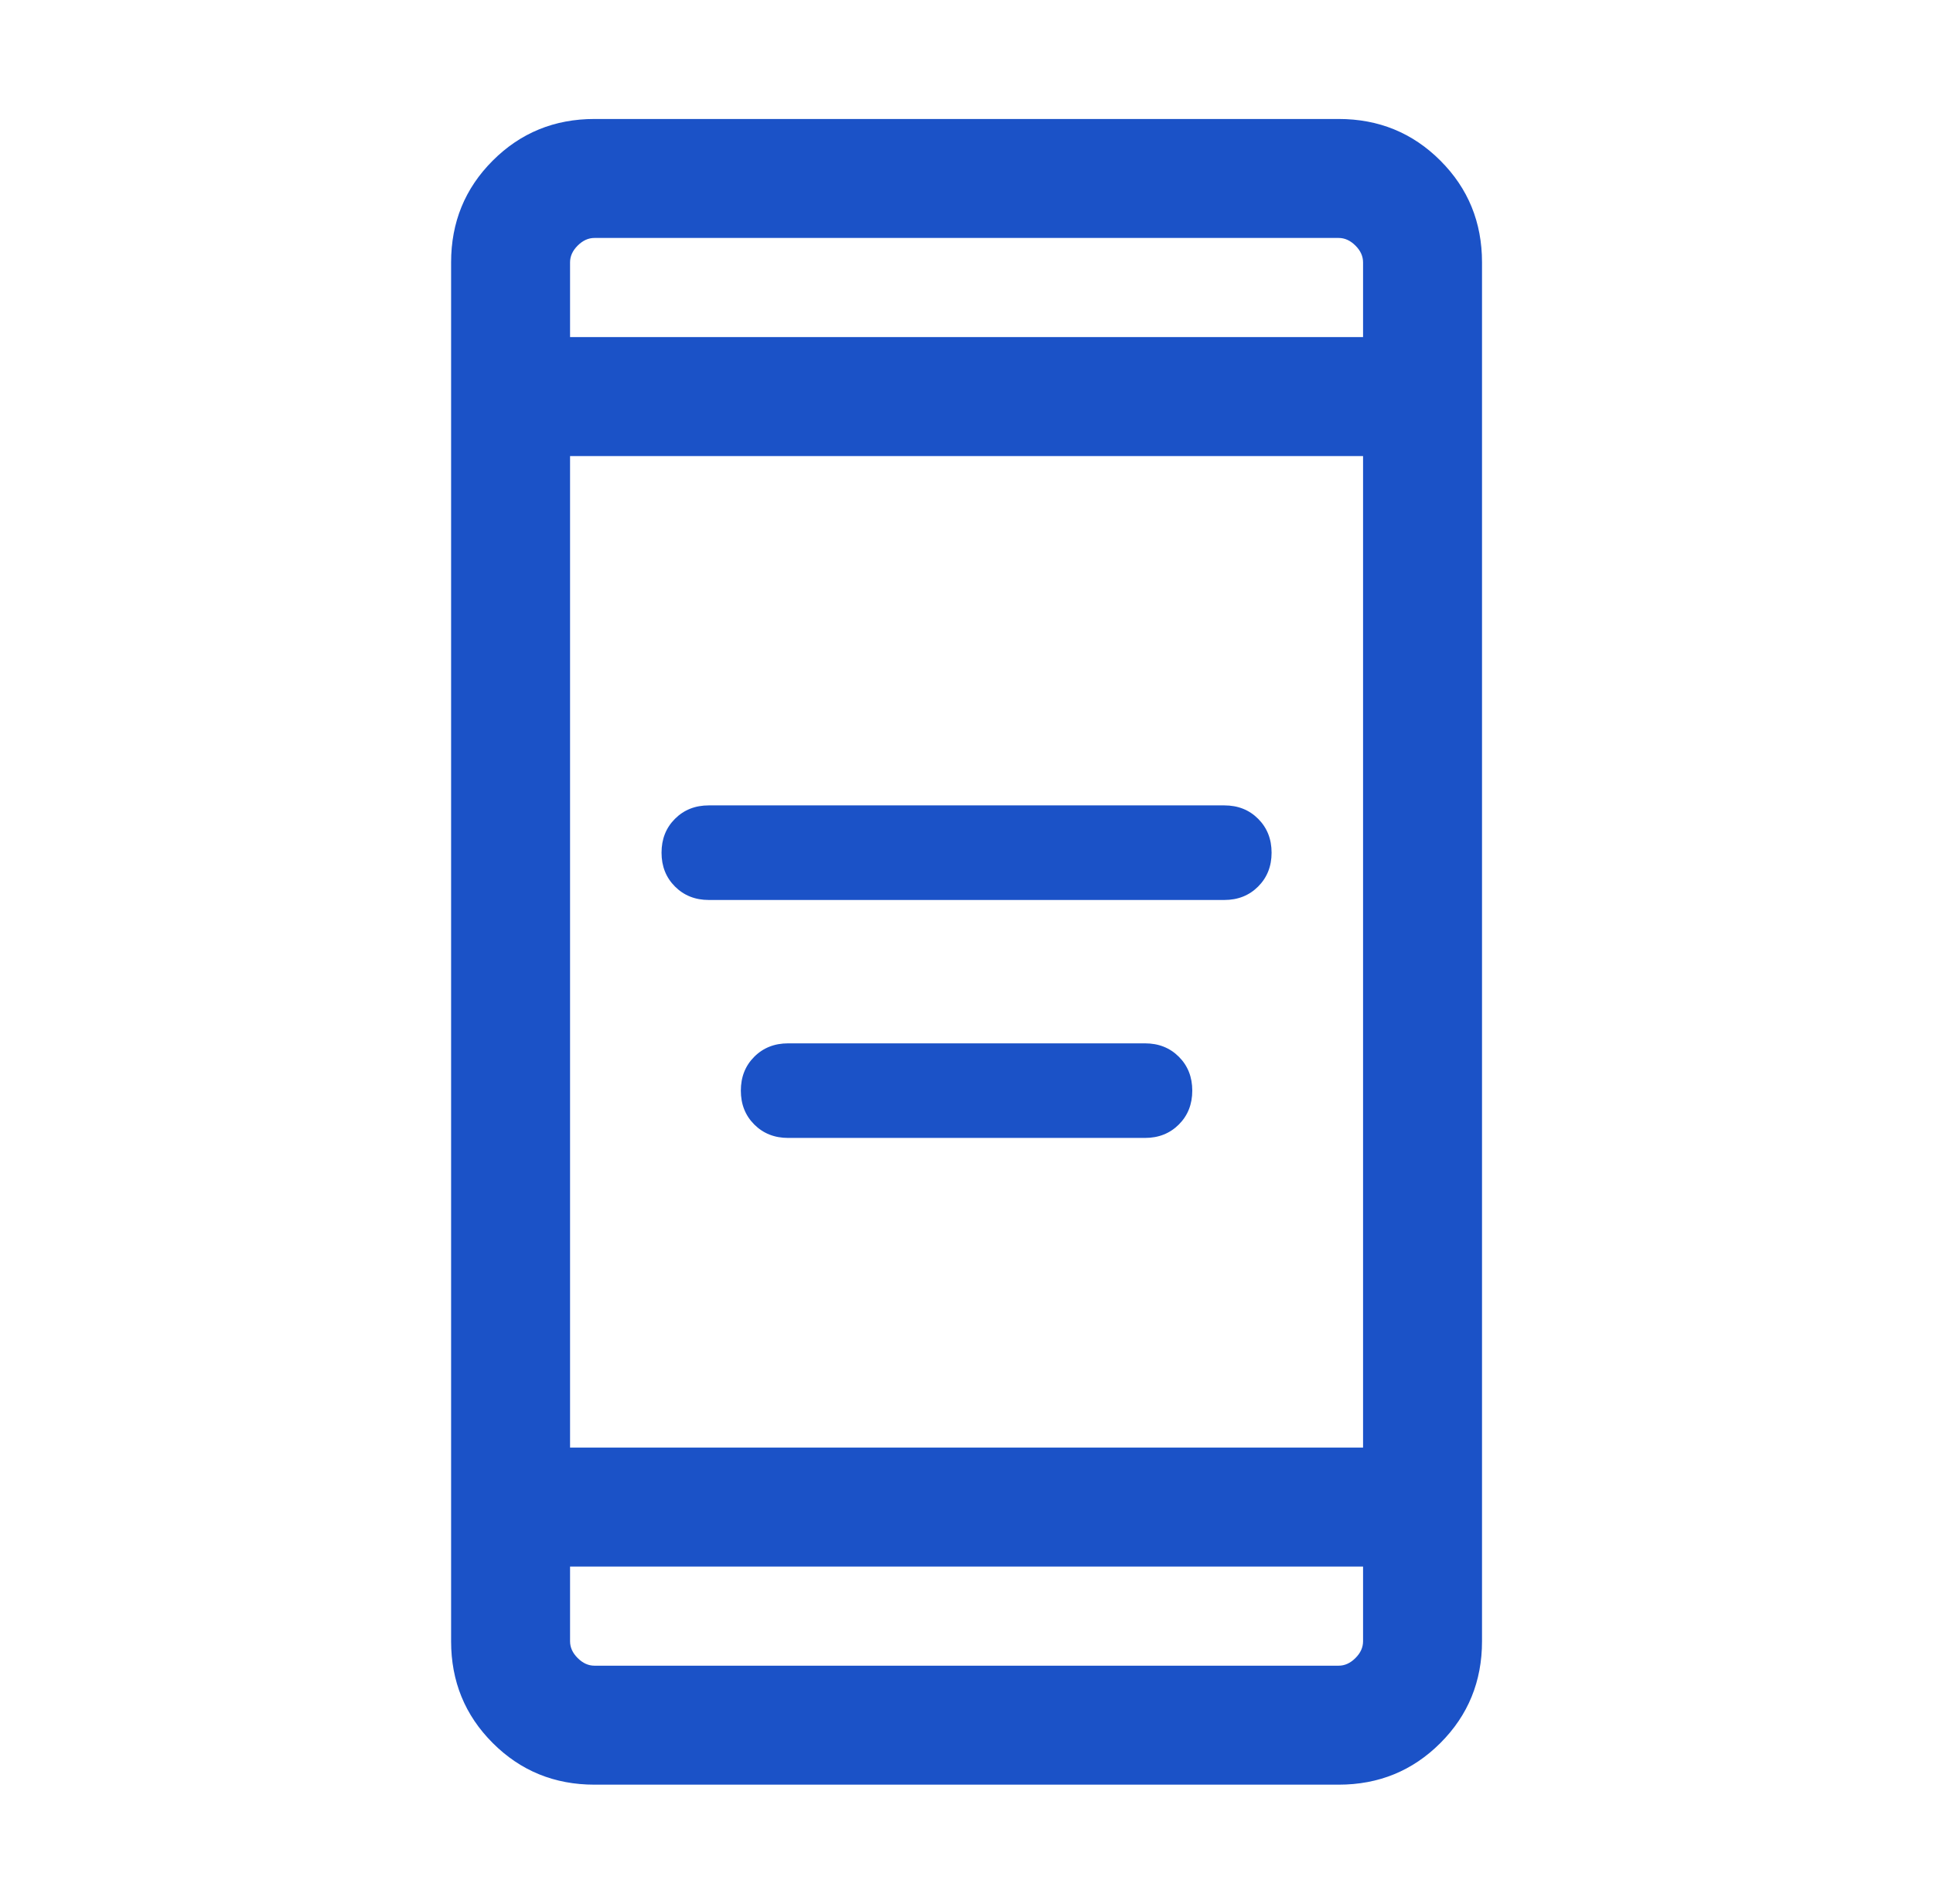 <svg width="65" height="64" viewBox="0 0 65 64" fill="none" xmlns="http://www.w3.org/2000/svg">
    <mask id="mask0_2041_164" style="mask-type:alpha" maskUnits="userSpaceOnUse" x="0" y="0"
        width="65" height="64">
        <rect x="0.5" width="64" height="64" fill="#D9D9D9" />
    </mask>
    <g mask="url(#mask0_2041_164)">
        <path
            d="M26.502 38.257C26.044 38.257 25.664 38.106 25.363 37.805C25.062 37.504 24.912 37.125 24.912 36.667C24.912 36.208 25.062 35.829 25.363 35.528C25.664 35.227 26.044 35.077 26.502 35.077H38.502C38.96 35.077 39.34 35.227 39.641 35.528C39.942 35.829 40.092 36.208 40.092 36.667C40.092 37.125 39.942 37.504 39.641 37.805C39.34 38.106 38.96 38.257 38.502 38.257H26.502ZM23.835 30.257C23.377 30.257 22.998 30.106 22.697 29.805C22.396 29.504 22.245 29.125 22.245 28.667C22.245 28.208 22.396 27.829 22.697 27.528C22.998 27.227 23.377 27.077 23.835 27.077H41.169C41.627 27.077 42.007 27.227 42.307 27.528C42.608 27.829 42.759 28.208 42.759 28.667C42.759 29.125 42.608 29.504 42.307 29.805C42.007 30.106 41.627 30.257 41.169 30.257H23.835ZM19.989 60C18.642 60 17.502 59.533 16.569 58.6C15.635 57.667 15.169 56.526 15.169 55.179V8.821C15.169 7.474 15.635 6.333 16.569 5.4C17.502 4.467 18.642 4 19.989 4H45.015C46.362 4 47.502 4.467 48.435 5.4C49.369 6.333 49.835 7.474 49.835 8.821V55.179C49.835 56.526 49.369 57.667 48.435 58.6C47.502 59.533 46.362 60 45.015 60H19.989ZM19.169 52.667V55.179C19.169 55.385 19.254 55.573 19.425 55.743C19.596 55.914 19.784 56 19.989 56H45.015C45.22 56 45.408 55.914 45.579 55.743C45.75 55.573 45.835 55.385 45.835 55.179V52.667H19.169ZM19.169 48.667H45.835V15.333H19.169V48.667ZM19.169 11.333H45.835V8.821C45.835 8.615 45.75 8.427 45.579 8.257C45.408 8.086 45.22 8 45.015 8H19.989C19.784 8 19.596 8.086 19.425 8.257C19.254 8.427 19.169 8.615 19.169 8.821V11.333Z"
            fill="#1B52C7" />
    </g>
</svg>
    